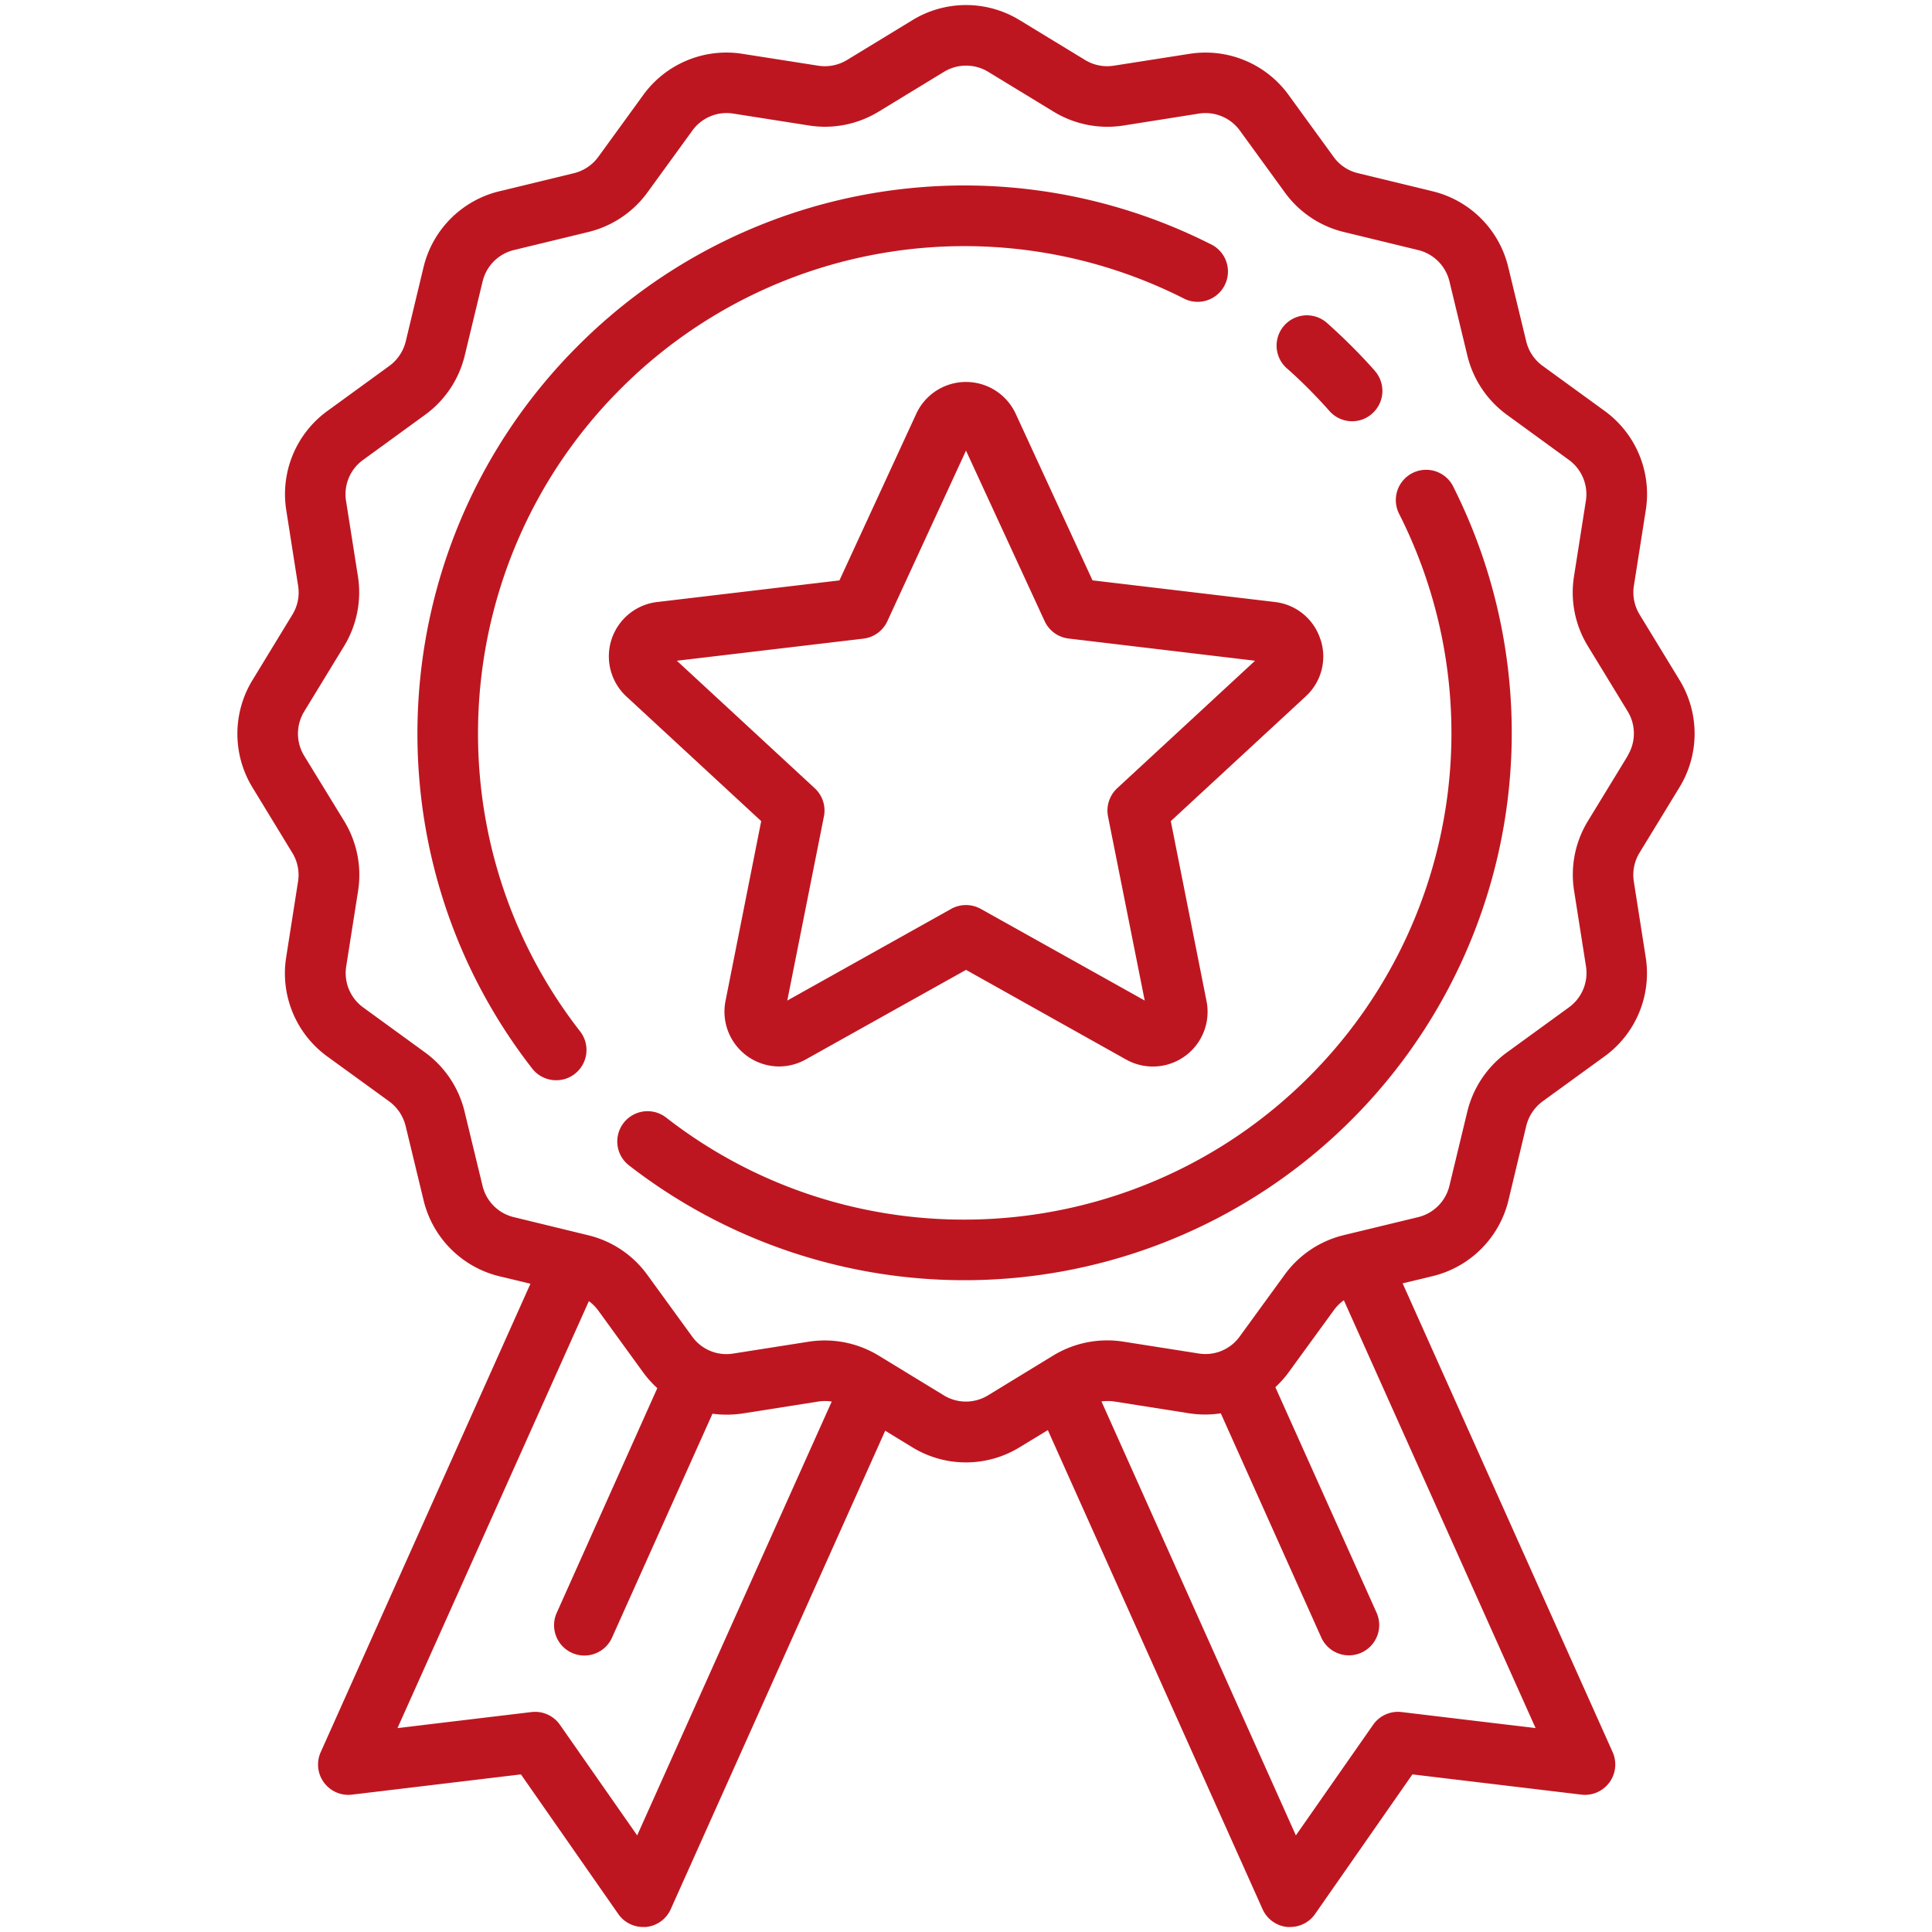 <svg id="Layer_1" data-name="Layer 1" xmlns="http://www.w3.org/2000/svg" viewBox="0 0 500 500"><defs><style>.cls-1{fill:#be1620;}</style></defs><path class="cls-1" d="M313.49,63.28a141.27,141.27,0,0,0-164,26.3C99.09,140,94,220.39,137.75,276.56a7.79,7.79,0,0,0,6.21,3,7.66,7.66,0,0,0,4.79-1.64,7.83,7.83,0,0,0,1.38-11C111.25,217,115.74,145.51,160.58,100.66A125.68,125.68,0,0,1,306.41,77.27a7.84,7.84,0,1,0,7.08-14"/><path class="cls-1" d="M376.08,125.89a7.84,7.84,0,1,0-14,7.07,125.71,125.71,0,0,1-23.41,145.81c-44.85,44.83-116.31,49.33-166.27,10.46a7.83,7.83,0,1,0-9.63,12.36,141.65,141.65,0,0,0,213.3-175.7"/><path class="cls-1" d="M355.84,96c-1.95-2.21-4-4.37-6.08-6.45s-4.25-4.11-6.45-6.07a7.84,7.84,0,0,0-10.39,11.74c2,1.75,3.91,3.56,5.75,5.41s3.68,3.8,5.41,5.76a7.82,7.82,0,0,0,5.89,2.63,7.69,7.69,0,0,0,5.16-2,7.83,7.83,0,0,0,.71-11"/><path class="cls-1" d="M434.64,203.77a26.61,26.61,0,0,0,0-27.81l-10.31-16.91a11,11,0,0,1-1.48-7.46l3.07-19.51a26.58,26.58,0,0,0-10.67-25.75l-16-11.63A11,11,0,0,1,395,88.39l-4.66-19.23a26.54,26.54,0,0,0-19.65-19.67l-19.24-4.67a10.83,10.83,0,0,1-6.32-4.23l-11.63-16A26.55,26.55,0,0,0,307.8,13.94L288.26,17a11,11,0,0,1-7.45-1.48L263.91,5.23a26.59,26.59,0,0,0-27.8,0L219.19,15.54A11.06,11.06,0,0,1,211.74,17L192.2,13.94A26.57,26.57,0,0,0,166.46,24.6l-11.62,16a11.06,11.06,0,0,1-6.33,4.23l-19.23,4.66a26.6,26.6,0,0,0-19.67,19.66L105,88.38a11.12,11.12,0,0,1-4.23,6.31l-16,11.64a26.58,26.58,0,0,0-10.68,25.73l3.06,19.53a10.94,10.94,0,0,1-1.47,7.46L65.35,176a26.65,26.65,0,0,0,0,27.81l10.31,16.92a10.91,10.91,0,0,1,1.47,7.44l-3.06,19.52a26.59,26.59,0,0,0,10.68,25.76l16,11.61a11.23,11.23,0,0,1,4.22,6.33l4.65,19.23a26.65,26.65,0,0,0,19.66,19.69l8,1.92L83,453.45a7.84,7.84,0,0,0,8.09,11l43.73-5.24L160,495.33a7.8,7.8,0,0,0,6.42,3.37c.25,0,.5,0,.74,0a7.82,7.82,0,0,0,6.42-4.59l55.51-123.84,7,4.28a26.59,26.59,0,0,0,27.79,0l7.3-4.44,55.58,124a7.83,7.83,0,0,0,6.42,4.59,6,6,0,0,0,.74,0,7.82,7.82,0,0,0,6.43-3.37l25.18-36.12,43.74,5.24a7.85,7.85,0,0,0,8.08-11L363,332.13l7.73-1.86a26.61,26.61,0,0,0,19.67-19.68L395,291.36a11.23,11.23,0,0,1,4.23-6.33l16-11.62a26.56,26.56,0,0,0,10.67-25.73l-3.07-19.55a11,11,0,0,1,1.48-7.44ZM164.9,475l-20-28.64a7.84,7.84,0,0,0-7.36-3.28l-34.67,4.15,49.53-110.5a11.81,11.81,0,0,1,2.4,2.39l11.61,16a27.12,27.12,0,0,0,3.7,4.13L144.08,417.4a7.84,7.84,0,0,0,14.31,6.42l26-57.95a27.86,27.86,0,0,0,7.84-.07l19.54-3.08a11,11,0,0,1,3.48,0Zm232.51-27.77-34.67-4.15a7.85,7.85,0,0,0-7.37,3.28l-20,28.64L285.06,362.69a11.83,11.83,0,0,1,3.2,0l19.54,3.08a27.09,27.09,0,0,0,8.14,0l26,58a7.84,7.84,0,0,0,14.31-6.42L330.06,359a26.34,26.34,0,0,0,3.47-3.89l11.64-16a11,11,0,0,1,2.62-2.6Zm23.85-251.64-10.32,16.91a26.59,26.59,0,0,0-3.56,18.06l3.07,19.52A11,11,0,0,1,406,260.73l-16,11.63a26.75,26.75,0,0,0-10.26,15.32l-4.64,19.23A11,11,0,0,1,367,315l-19.23,4.65a26.65,26.65,0,0,0-15.3,10.24l-11.64,16a10.92,10.92,0,0,1-10.63,4.39l-19.52-3.07a26.88,26.88,0,0,0-18.06,3.57l-16.9,10.32a10.94,10.94,0,0,1-11.48,0L227.35,350.8a26.86,26.86,0,0,0-13.9-3.89,27.55,27.55,0,0,0-4.16.32l-19.53,3.07a10.91,10.91,0,0,1-10.62-4.39l-11.63-16a26.56,26.56,0,0,0-15.32-10.24L133,315a10.94,10.94,0,0,1-8.12-8.11l-4.66-19.25a26.66,26.66,0,0,0-10.24-15.29L94,260.73a11,11,0,0,1-4.4-10.63l3.07-19.52a26.71,26.71,0,0,0-3.58-18.06L78.73,195.61a11,11,0,0,1,0-11.48l10.32-16.92a26.71,26.71,0,0,0,3.59-18l-3.08-19.55A10.94,10.94,0,0,1,94,119l16-11.64a26.67,26.67,0,0,0,10.26-15.3l4.64-19.23A11,11,0,0,1,133,64.71l19.23-4.66a26.71,26.71,0,0,0,15.32-10.24l11.62-16a10.93,10.93,0,0,1,10.63-4.41l19.52,3.07a26.65,26.65,0,0,0,18.06-3.57l16.91-10.3a11,11,0,0,1,11.48,0l16.9,10.3a26.77,26.77,0,0,0,18.06,3.59l19.53-3.09a11,11,0,0,1,10.63,4.41l11.63,16a26.56,26.56,0,0,0,15.3,10.24L367,64.71a11,11,0,0,1,8.12,8.13l4.64,19.23a26.73,26.73,0,0,0,10.26,15.3L406,119a11,11,0,0,1,4.42,10.63l-3.07,19.53a26.52,26.52,0,0,0,3.56,18l10.32,16.92a11,11,0,0,1,0,11.48"/><path class="cls-1" d="M341.73,165.49a14,14,0,0,0-11.81-9.69l-47.18-5.6-19.88-43.12a14.17,14.17,0,0,0-25.73,0L217.25,150.2l-47.18,5.6a14.16,14.16,0,0,0-7.95,24.46L197,212.51l-9.25,46.6A14.19,14.19,0,0,0,201.6,276a14.25,14.25,0,0,0,6.94-1.82L250,251l41.44,23.21a14.16,14.16,0,0,0,20.81-15.11L303,212.51l34.88-32.25a14,14,0,0,0,3.87-14.77M289.12,204a7.93,7.93,0,0,0-2.37,7.29l9.5,47.65-42.43-23.72a7.9,7.9,0,0,0-7.66,0l-42.41,23.72,9.48-47.65a7.83,7.83,0,0,0-2.37-7.29l-35.69-33,48.27-5.72a7.83,7.83,0,0,0,6.2-4.5L250,116.62l20.35,44.13a7.86,7.86,0,0,0,6.2,4.5L324.81,171Z"/></svg>
